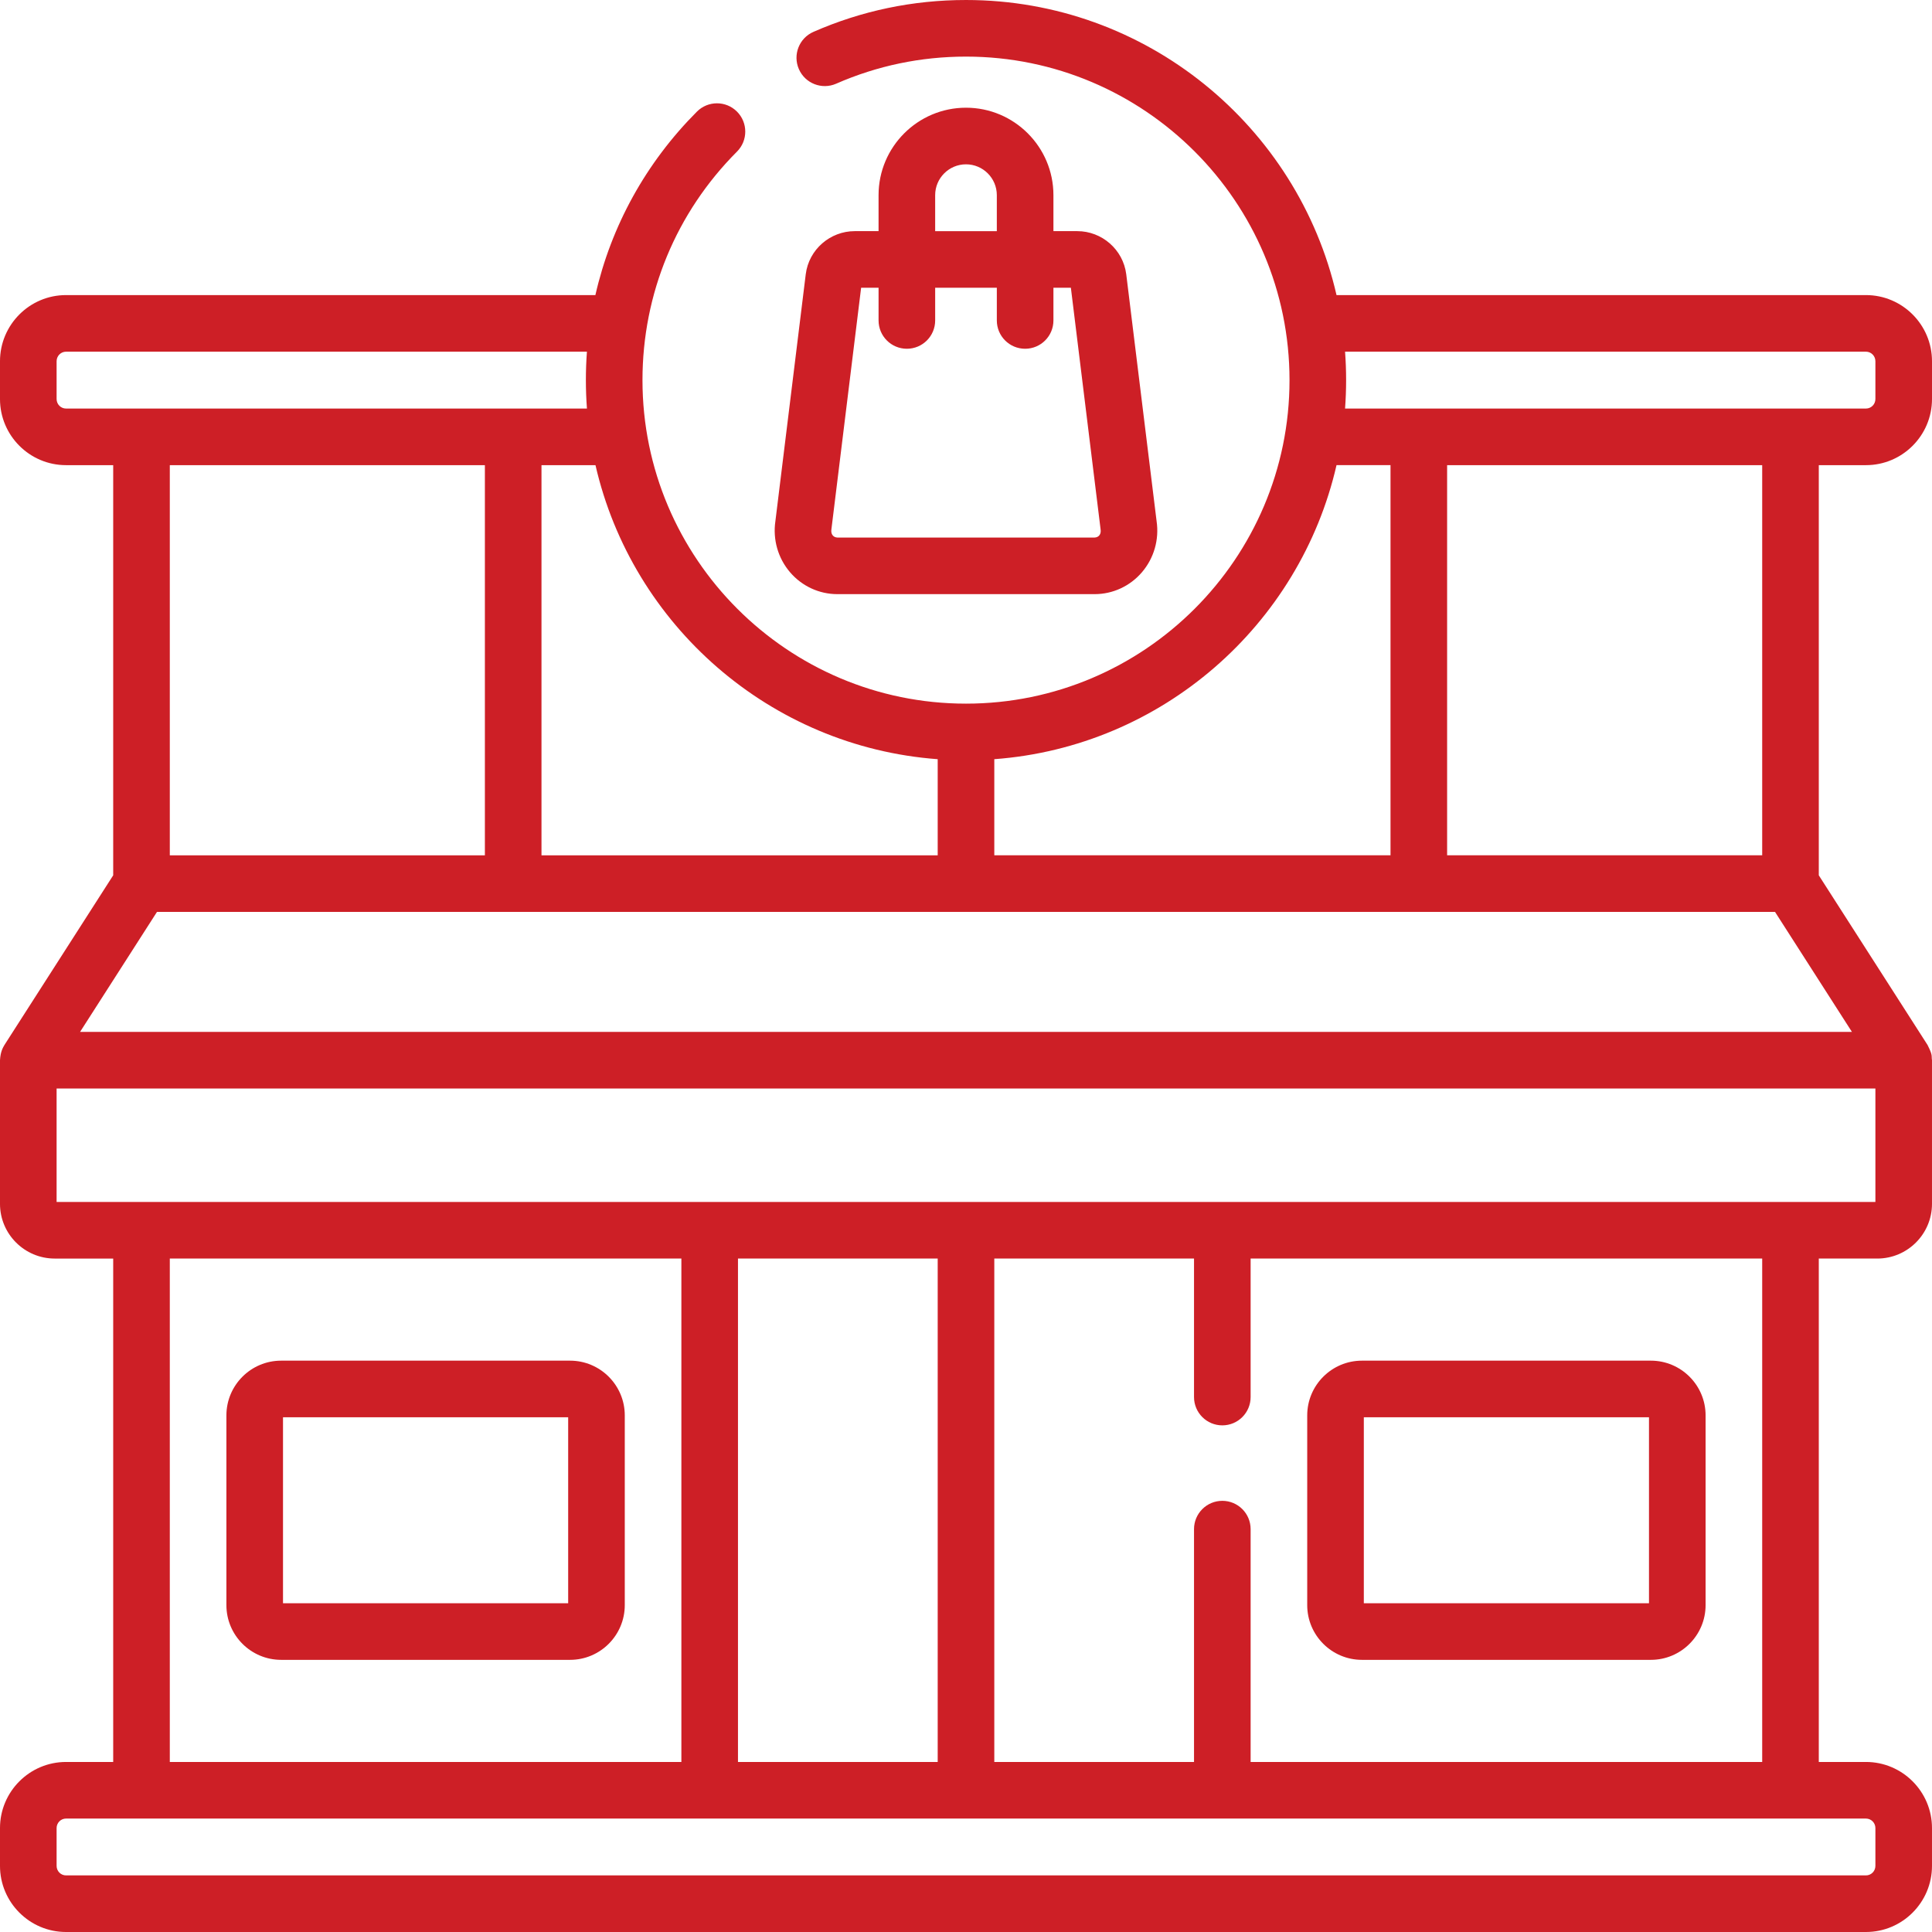 <svg xmlns="http://www.w3.org/2000/svg" xmlns:xlink="http://www.w3.org/1999/xlink" xmlns:svgjs="http://svgjs.com/svgjs" width="51" height="51" x="0" y="0" viewBox="0 0 512 512" style="enable-background:new 0 0 512 512" xml:space="preserve" class=""><g><g xmlns="http://www.w3.org/2000/svg"><path d="m494.5 123.27c9.649 0 17.5-7.859 17.5-17.52v-10.02c0-9.666-7.851-17.53-17.5-17.53h-140.308c-10.262-44.733-50.391-78.2-98.192-78.2-14.055 0-27.657 2.841-40.431 8.443-3.793 1.663-5.52 6.087-3.855 9.881 1.663 3.794 6.087 5.52 9.881 3.855 10.862-4.763 22.437-7.179 34.405-7.179 47.274 0 85.735 38.461 85.735 85.735 0 47.275-38.461 85.736-85.735 85.736s-85.735-38.461-85.735-85.736c0-22.867 8.896-44.374 25.048-60.561 2.926-2.932 2.921-7.681-.011-10.606s-7.681-2.922-10.606.011c-13.554 13.583-22.756 30.356-26.911 48.621h-140.285c-9.649 0-17.5 7.864-17.5 17.53v10.02c0 9.66 7.851 17.52 17.5 17.52h12.5v108.698l-28.814 44.952c-.426.736-1.054 1.761-1.186 4.048v38.063c0 7.995 6.505 14.5 14.5 14.5h15.5v133.407h-12.5c-9.649 0-17.5 7.859-17.5 17.521v10.021c0 9.661 7.851 17.52 17.5 17.52h477c9.649 0 17.5-7.859 17.5-17.521v-10.021c0-9.661-7.851-17.521-17.5-17.521h-12.5v-133.407h15.5c7.995 0 14.5-6.505 14.5-14.5v-38.063c-.201-1.274.28-1.149-1.186-4.048l-28.814-44.951v-108.698zm-231 77.922c44.453-3.287 80.972-35.55 90.692-77.923h14.308v103.396h-105zm-105.692-77.922c9.72 42.373 46.239 74.636 90.692 77.923v25.473h-105v-103.396zm-140.308-15c-1.379 0-2.5-1.13-2.5-2.52v-10.02c0-1.396 1.121-2.53 2.5-2.53h138.041c-.183 2.495-.276 5.008-.276 7.535 0 2.534.096 5.046.281 7.534h-138.046zm111 15v103.396h-83.5v-103.396zm366 358.668c1.379 0 2.5 1.131 2.5 2.521v10.021c0 1.39-1.121 2.521-2.5 2.521h-477c-1.379 0-2.5-1.131-2.5-2.521v-10.021c0-1.39 1.121-2.521 2.5-2.521zm-449.5-15v-133.408h135.572v133.407h-135.572zm150.572 0v-133.408h52.928v133.407h-52.928zm128.356-89.203c4.143 0 7.5-3.357 7.5-7.5v-36.705h135.572v133.407h-135.572v-61.702c0-4.143-3.357-7.5-7.5-7.5s-7.5 3.357-7.5 7.5v61.702h-52.928v-133.407h52.928v36.705c0 4.143 3.357 7.5 7.5 7.5zm173.072-59.205h-482v-30.063h482zm-6.216-45.062h-469.568l20.385-31.803h428.799zm-107.284-46.803v-103.395h83.5v103.396h-83.5zm-27.046-118.395c.185-2.488.281-5 .281-7.534 0-2.535-.096-5.047-.281-7.535h138.046c1.379 0 2.5 1.135 2.5 2.53v10.02c0 1.39-1.121 2.52-2.5 2.52h-138.046zm-205.382 252.321h-76.572c-7.995 0-14.5 6.505-14.5 14.5v50.286c0 7.995 6.505 14.5 14.5 14.5h76.572c7.995 0 14.5-6.505 14.5-14.5v-50.286c0-7.995-6.505-14.5-14.5-14.5zm-.5 64.286h-75.572v-49.286h75.572zm71.336-267.423h68.184c4.811 0 9.378-2.113 12.531-5.797 3.196-3.733 4.608-8.665 3.887-13.551l-8.043-65.422c-.821-6.562-6.468-11.43-12.974-11.428h-6.323v-9.541c0-12.776-10.394-23.17-23.17-23.17s-23.17 10.394-23.17 23.17v9.541h-6.323c-6.493.004-12.154 4.845-12.974 11.428l-8.043 65.422c-.722 4.886.69 9.817 3.887 13.551 3.153 3.684 7.721 5.797 12.531 5.797zm25.922-105.738c0-4.505 3.665-8.17 8.17-8.17s8.17 3.665 8.17 8.17v9.541h-16.34zm-27.498 88.565c.023-.142 7.859-63.839 7.875-64.024h4.623v8.668c0 4.143 3.357 7.5 7.5 7.5s7.5-3.357 7.5-7.5v-8.668h16.34v8.668c0 4.143 3.357 7.5 7.5 7.5s7.5-3.357 7.5-7.5v-8.668h4.623c.01.194 7.846 63.841 7.875 64.024.199 1.254-.457 2.127-1.576 2.173h-68.184c-1.116-.046-1.773-.928-1.576-2.173zm140.596 299.596h76.572c7.995 0 14.5-6.505 14.5-14.5v-50.286c0-7.995-6.505-14.5-14.5-14.5h-76.572c-7.995 0-14.5 6.505-14.5 14.5v50.286c0 7.995 6.505 14.5 14.5 14.5zm.5-64.286h75.572v49.286h-75.572z" fill="#cd1f26" data-original="#000000" style=""></path></g></g></svg>